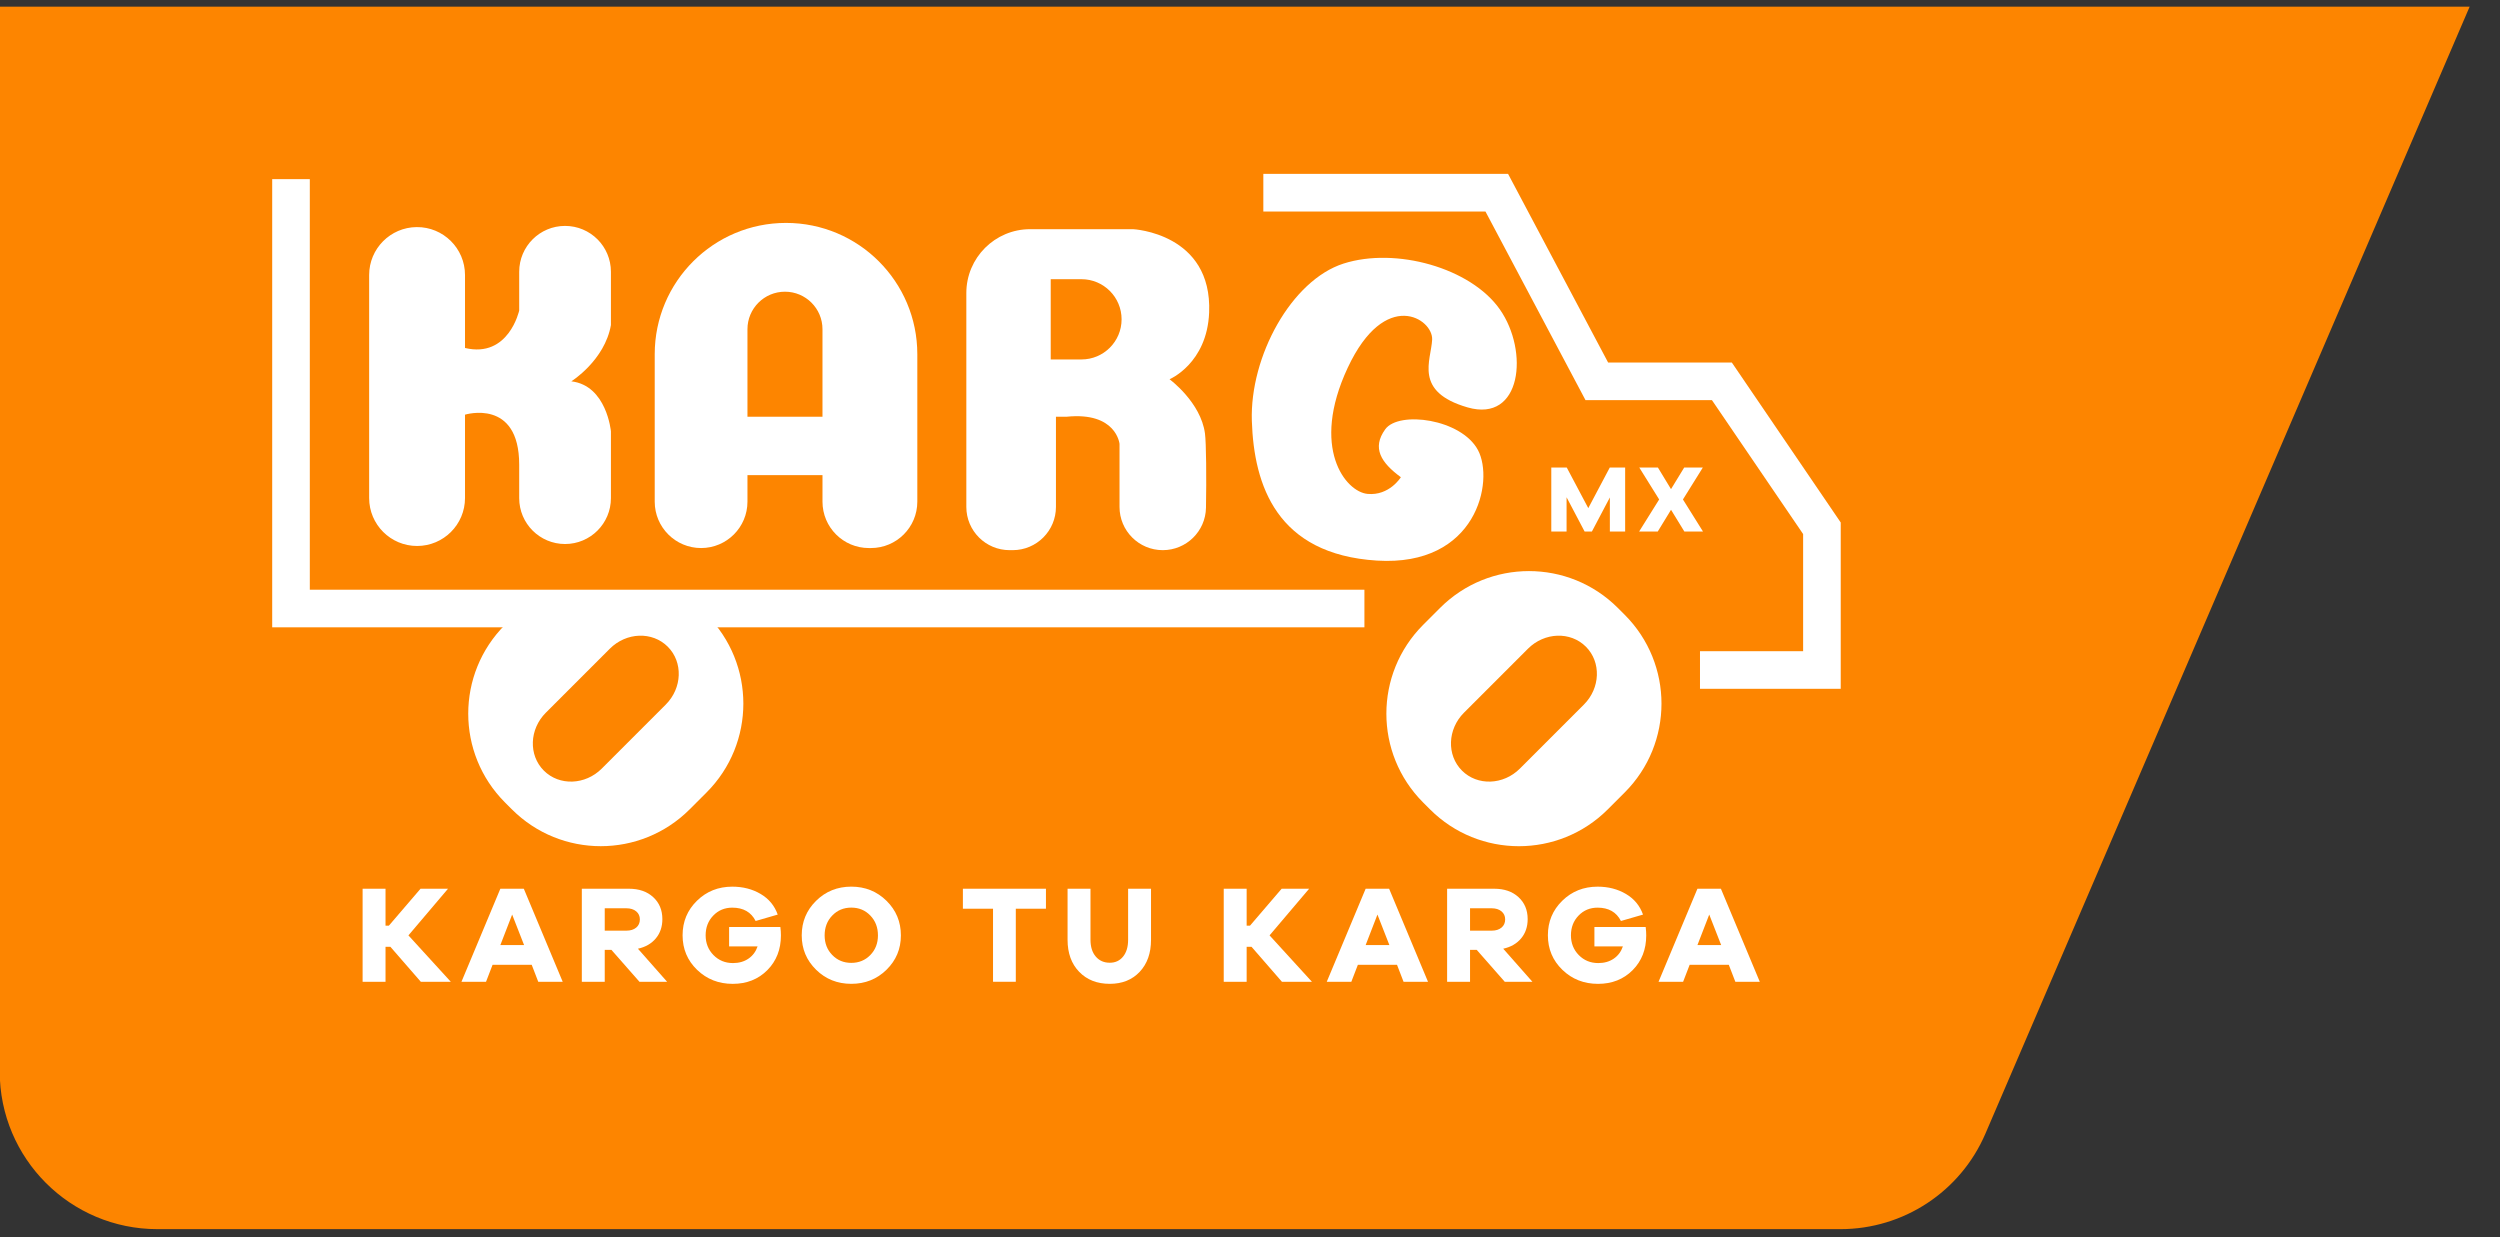 <?xml version="1.0" encoding="utf-8"?>
<!-- Generator: Adobe Illustrator 23.1.1, SVG Export Plug-In . SVG Version: 6.00 Build 0)  -->
<svg version="1.1" id="Capa_1" xmlns="http://www.w3.org/2000/svg" xmlns:xlink="http://www.w3.org/1999/xlink" x="0px" y="0px"
	 viewBox="0 0 132.954 65.789" style="enable-background:new 0 0 132.954 65.789;" xml:space="preserve">
<rect x="0" y="0" width="132.954" height="65.789" fill="#333333" stroke="none"/>
<style type="text/css">
	.st0{fill:#FD8500;}
	.st1{fill:#FFFFFF;}
</style>
<path class="st0" d="M-0.015,0.357v56.625c0,4.632,3.755,8.386,8.386,8.386h89.51c3.352,0,6.382-1.996,7.705-5.076l25.753-59.936
	H-0.015z"/>
<g>
	<g>
		<path class="st1" d="M19.632,14.626v11.861c0,1.408,1.141,2.549,2.549,2.549h0c1.408,0,2.549-1.141,2.549-2.549v-4.434
			c0,0,2.882-0.887,2.882,2.66v1.78c0,1.347,1.092,2.439,2.439,2.439h0c1.347,0,2.439-1.092,2.439-2.439V22.94
			c0,0-0.222-2.439-2.106-2.66c0,0,1.774-1.108,2.106-2.993v-2.834c0-1.347-1.092-2.439-2.439-2.439h0
			c-1.347,0-2.439,1.092-2.439,2.439v2.058c0,0-0.554,2.549-2.882,1.995v-3.88c0-1.416-1.154-2.561-2.57-2.549h0
			C20.761,12.088,19.632,13.226,19.632,14.626z"/>
	</g>
	<g>
		<path class="st1" d="M41.802,11.855c-3.857,0-6.983,3.127-6.983,6.983v7.842c0,1.362,1.104,2.466,2.466,2.466
			s2.466-1.104,2.466-2.466v-1.413h3.99v1.413c0,1.362,1.104,2.466,2.466,2.466h0.111c1.362,0,2.466-1.104,2.466-2.466v-7.842
			C48.785,14.982,45.658,11.855,41.802,11.855z M39.751,22.164v-4.656c0-1.102,0.893-1.995,1.995-1.995s1.995,0.893,1.995,1.995
			v4.656H39.751z"/>
	</g>
	<g>
		<path class="st1" d="M62.198,20.169c0,0,1.995-0.831,2.106-3.547c0.172-4.227-4.046-4.434-4.046-4.434h-5.47
			c-1.876,0-3.397,1.521-3.397,3.397v11.374c0,1.27,1.03,2.299,2.3,2.299h0.167c1.27,0,2.299-1.03,2.299-2.299v-4.795h0.554
			c2.66-0.277,2.827,1.441,2.827,1.441v3.354c0,1.27,1.03,2.299,2.299,2.299c1.253,0,2.277-1.002,2.299-2.255
			c0.028-1.565,0.013-3.451-0.054-3.952C63.86,21.388,62.198,20.169,62.198,20.169z M57.514,19.116h-1.635v-4.268h1.635
			c1.178,0,2.134,0.955,2.134,2.134S58.693,19.116,57.514,19.116z"/>
	</g>
	<g>
		<path class="st1" d="M76.164,18.063c-0.055,1.108-0.998,2.771,1.884,3.603c2.882,0.831,3.27-2.993,1.718-5.21
			s-5.542-3.325-8.314-2.439c-2.771,0.887-4.988,4.933-4.877,8.369c0.111,3.436,1.33,7.094,6.651,7.427
			c5.321,0.333,6.248-4.24,5.376-5.875c-0.887-1.663-4.212-2.106-4.933-1.108c-0.721,0.998-0.222,1.774,0.831,2.549
			c0,0-0.61,0.998-1.774,0.887c-1.164-0.111-3.048-2.439-1.053-6.706S76.22,16.954,76.164,18.063z"/>
	</g>
	<g>
		<path class="st1" d="M86.403,32.694l-0.365-0.365c-2.61-2.61-6.842-2.61-9.452,0l-0.899,0.899c-2.61,2.61-2.61,6.842,0,9.452
			l0.365,0.365c2.61,2.61,6.842,2.61,9.452,0l0.899-0.899C89.013,39.536,89.013,35.304,86.403,32.694z M80.831,40.874
			c-0.881,0.881-2.26,0.929-3.081,0.108c-0.821-0.821-0.773-2.201,0.108-3.081l3.401-3.401c0.881-0.881,2.26-0.929,3.081-0.108
			c0.821,0.821,0.773,2.201-0.108,3.081L80.831,40.874z"/>
	</g>
	<g>
		<g>
			<polygon class="st1" points="72.562,33.362 14.476,33.362 14.476,9.527 16.476,9.527 16.476,31.362 72.562,31.362 			"/>
		</g>
	</g>
	<g>
		<g>
			<polygon class="st1" points="97.893,36.632 90.408,36.632 90.408,34.632 95.893,34.632 95.893,28.402 91.043,21.279 
				84.319,21.279 78.999,11.248 67.186,11.248 67.186,9.248 80.202,9.248 85.522,19.279 92.101,19.279 97.893,27.787 			"/>
		</g>
	</g>
	<g>
		<g>
			<path class="st1" d="M22.379,52.212l-1.618-1.861h-0.258v1.861h-1.219v-4.948h1.219v1.965h0.177l1.684-1.965h1.462l-2.105,2.481
				l2.253,2.467H22.379z"/>
		</g>
		<g>
			<path class="st1" d="M68.175,52.212l-1.618-1.861h-0.258v1.861H65.08v-4.948h1.219v1.965h0.177l1.684-1.965h1.462l-2.105,2.481
				l2.253,2.467H68.175z"/>
		</g>
		<g>
			<path class="st1" d="M28.625,52.212l-0.347-0.901h-2.083l-0.347,0.901h-1.307l2.068-4.948h1.248l2.068,4.948H28.625z
				 M27.237,48.638l-0.628,1.624h1.263L27.237,48.638z"/>
		</g>
		<g>
			<path class="st1" d="M34.007,52.212l-1.492-1.698h-0.354v1.698h-1.219v-4.948h2.504c0.537,0,0.967,0.149,1.292,0.447
				c0.325,0.298,0.488,0.688,0.488,1.17c0,0.404-0.116,0.745-0.347,1.023s-0.549,0.461-0.953,0.55l1.551,1.758H34.007z
				 M33.313,49.494c0.217,0,0.39-0.054,0.521-0.162c0.13-0.108,0.195-0.254,0.195-0.437c0-0.177-0.065-0.319-0.195-0.428
				c-0.131-0.108-0.304-0.163-0.521-0.163h-1.152v1.189H33.313z"/>
		</g>
		<g>
			<path class="st1" d="M41.501,49.295c0.02,0.157,0.03,0.308,0.03,0.45c0,0.748-0.241,1.365-0.724,1.851
				c-0.483,0.484-1.096,0.727-1.839,0.727c-0.749,0-1.38-0.248-1.895-0.745c-0.515-0.498-0.772-1.11-0.772-1.839
				c0-0.725,0.255-1.336,0.765-1.836c0.509-0.499,1.136-0.749,1.879-0.749c0.566,0,1.068,0.129,1.507,0.388
				c0.438,0.258,0.741,0.624,0.908,1.097l-1.174,0.34c-0.241-0.473-0.655-0.709-1.241-0.709c-0.404,0-0.741,0.14-1.012,0.421
				c-0.271,0.28-0.406,0.63-0.406,1.049c0,0.418,0.139,0.769,0.417,1.052c0.278,0.283,0.624,0.425,1.038,0.425
				c0.32,0,0.594-0.079,0.823-0.236s0.39-0.374,0.484-0.649h-1.514v-1.034H41.501z"/>
		</g>
		<g>
			<path class="st1" d="M47.146,47.906c0.51,0.502,0.765,1.115,0.765,1.839c0,0.719-0.255,1.328-0.765,1.828
				c-0.509,0.5-1.134,0.749-1.872,0.749s-1.363-0.249-1.872-0.749c-0.51-0.5-0.765-1.109-0.765-1.828
				c0-0.724,0.255-1.337,0.765-1.839c0.509-0.502,1.134-0.753,1.872-0.753S46.636,47.404,47.146,47.906z M46.285,50.79
				c0.271-0.278,0.406-0.626,0.406-1.045c0-0.423-0.135-0.775-0.406-1.056c-0.271-0.281-0.608-0.421-1.012-0.421
				s-0.741,0.14-1.012,0.421c-0.271,0.28-0.406,0.633-0.406,1.056c0,0.419,0.135,0.767,0.406,1.045
				c0.271,0.278,0.608,0.417,1.012,0.417S46.015,51.068,46.285,50.79z"/>
		</g>
		<g>
			<path class="st1" d="M54.022,48.327v3.885h-1.211v-3.885h-1.603v-1.063h4.417v1.063H54.022z"/>
		</g>
		<g>
			<path class="st1" d="M61.213,49.981c0,0.709-0.201,1.276-0.602,1.702c-0.401,0.426-0.932,0.639-1.591,0.639
				c-0.674,0-1.217-0.213-1.628-0.639s-0.617-0.993-0.617-1.702v-2.718h1.219v2.718c0,0.374,0.093,0.671,0.28,0.89
				c0.188,0.22,0.436,0.329,0.746,0.329c0.295,0,0.532-0.109,0.709-0.329c0.177-0.219,0.266-0.516,0.266-0.89v-2.718h1.218V49.981z"
				/>
		</g>
		<g>
			<path class="st1" d="M74.643,52.212l-0.347-0.901h-2.083l-0.347,0.901h-1.307l2.068-4.948h1.248l2.068,4.948H74.643z
				 M73.255,48.638l-0.628,1.624h1.263L73.255,48.638z"/>
		</g>
		<g>
			<path class="st1" d="M80.025,52.212l-1.492-1.698h-0.354v1.698H76.96v-4.948h2.504c0.537,0,0.967,0.149,1.292,0.447
				c0.325,0.298,0.488,0.688,0.488,1.17c0,0.404-0.116,0.745-0.347,1.023s-0.549,0.461-0.953,0.55l1.551,1.758H80.025z
				 M79.331,49.494c0.217,0,0.39-0.054,0.521-0.162c0.13-0.108,0.195-0.254,0.195-0.437c0-0.177-0.065-0.319-0.195-0.428
				c-0.131-0.108-0.304-0.163-0.521-0.163h-1.152v1.189H79.331z"/>
		</g>
		<g>
			<path class="st1" d="M87.519,49.295c0.02,0.157,0.03,0.308,0.03,0.45c0,0.748-0.241,1.365-0.724,1.851
				c-0.483,0.484-1.096,0.727-1.839,0.727c-0.749,0-1.38-0.248-1.895-0.745c-0.515-0.498-0.772-1.11-0.772-1.839
				c0-0.725,0.255-1.336,0.765-1.836c0.509-0.499,1.136-0.749,1.879-0.749c0.566,0,1.068,0.129,1.507,0.388
				c0.438,0.258,0.741,0.624,0.908,1.097l-1.174,0.34c-0.241-0.473-0.655-0.709-1.241-0.709c-0.404,0-0.741,0.14-1.012,0.421
				c-0.271,0.28-0.406,0.63-0.406,1.049c0,0.418,0.139,0.769,0.417,1.052c0.278,0.283,0.624,0.425,1.038,0.425
				c0.32,0,0.594-0.079,0.823-0.236s0.39-0.374,0.484-0.649h-1.514v-1.034H87.519z"/>
		</g>
		<g>
			<path class="st1" d="M92.288,52.212l-0.347-0.901h-2.083l-0.347,0.901h-1.307l2.068-4.948h1.248l2.068,4.948H92.288z
				 M90.9,48.638l-0.628,1.624h1.263L90.9,48.638z"/>
		</g>
	</g>
	<g>
		<path class="st1" d="M86.428,28.269h-0.813v-1.814l-0.956,1.814h-0.386l-0.96-1.824v1.824H82.5v-3.404h0.823l1.144,2.159
			l1.143-2.159h0.818V28.269z"/>
		<path class="st1" d="M88.868,27.111l-0.707,1.158h-0.991l1.067-1.707l-1.057-1.697h0.991l0.696,1.148l0.701-1.148h0.991
			l-1.057,1.697l1.067,1.707h-0.991L88.868,27.111z"/>
	</g>
	<g>
		<path class="st1" d="M37.277,32.396H27.69l-0.831,0.831c-2.61,2.61-2.61,6.842,0,9.452l0.365,0.365c2.61,2.61,6.842,2.61,9.452,0
			l0.899-0.899c2.61-2.61,2.61-6.842,0-9.452L37.277,32.396z M35.404,37.473l-3.401,3.401c-0.881,0.881-2.26,0.929-3.081,0.108
			c-0.821-0.821-0.773-2.201,0.108-3.081l3.401-3.401c0.881-0.881,2.26-0.929,3.081-0.108
			C36.333,35.213,36.285,36.592,35.404,37.473z"/>
	</g>
</g>
</svg>

